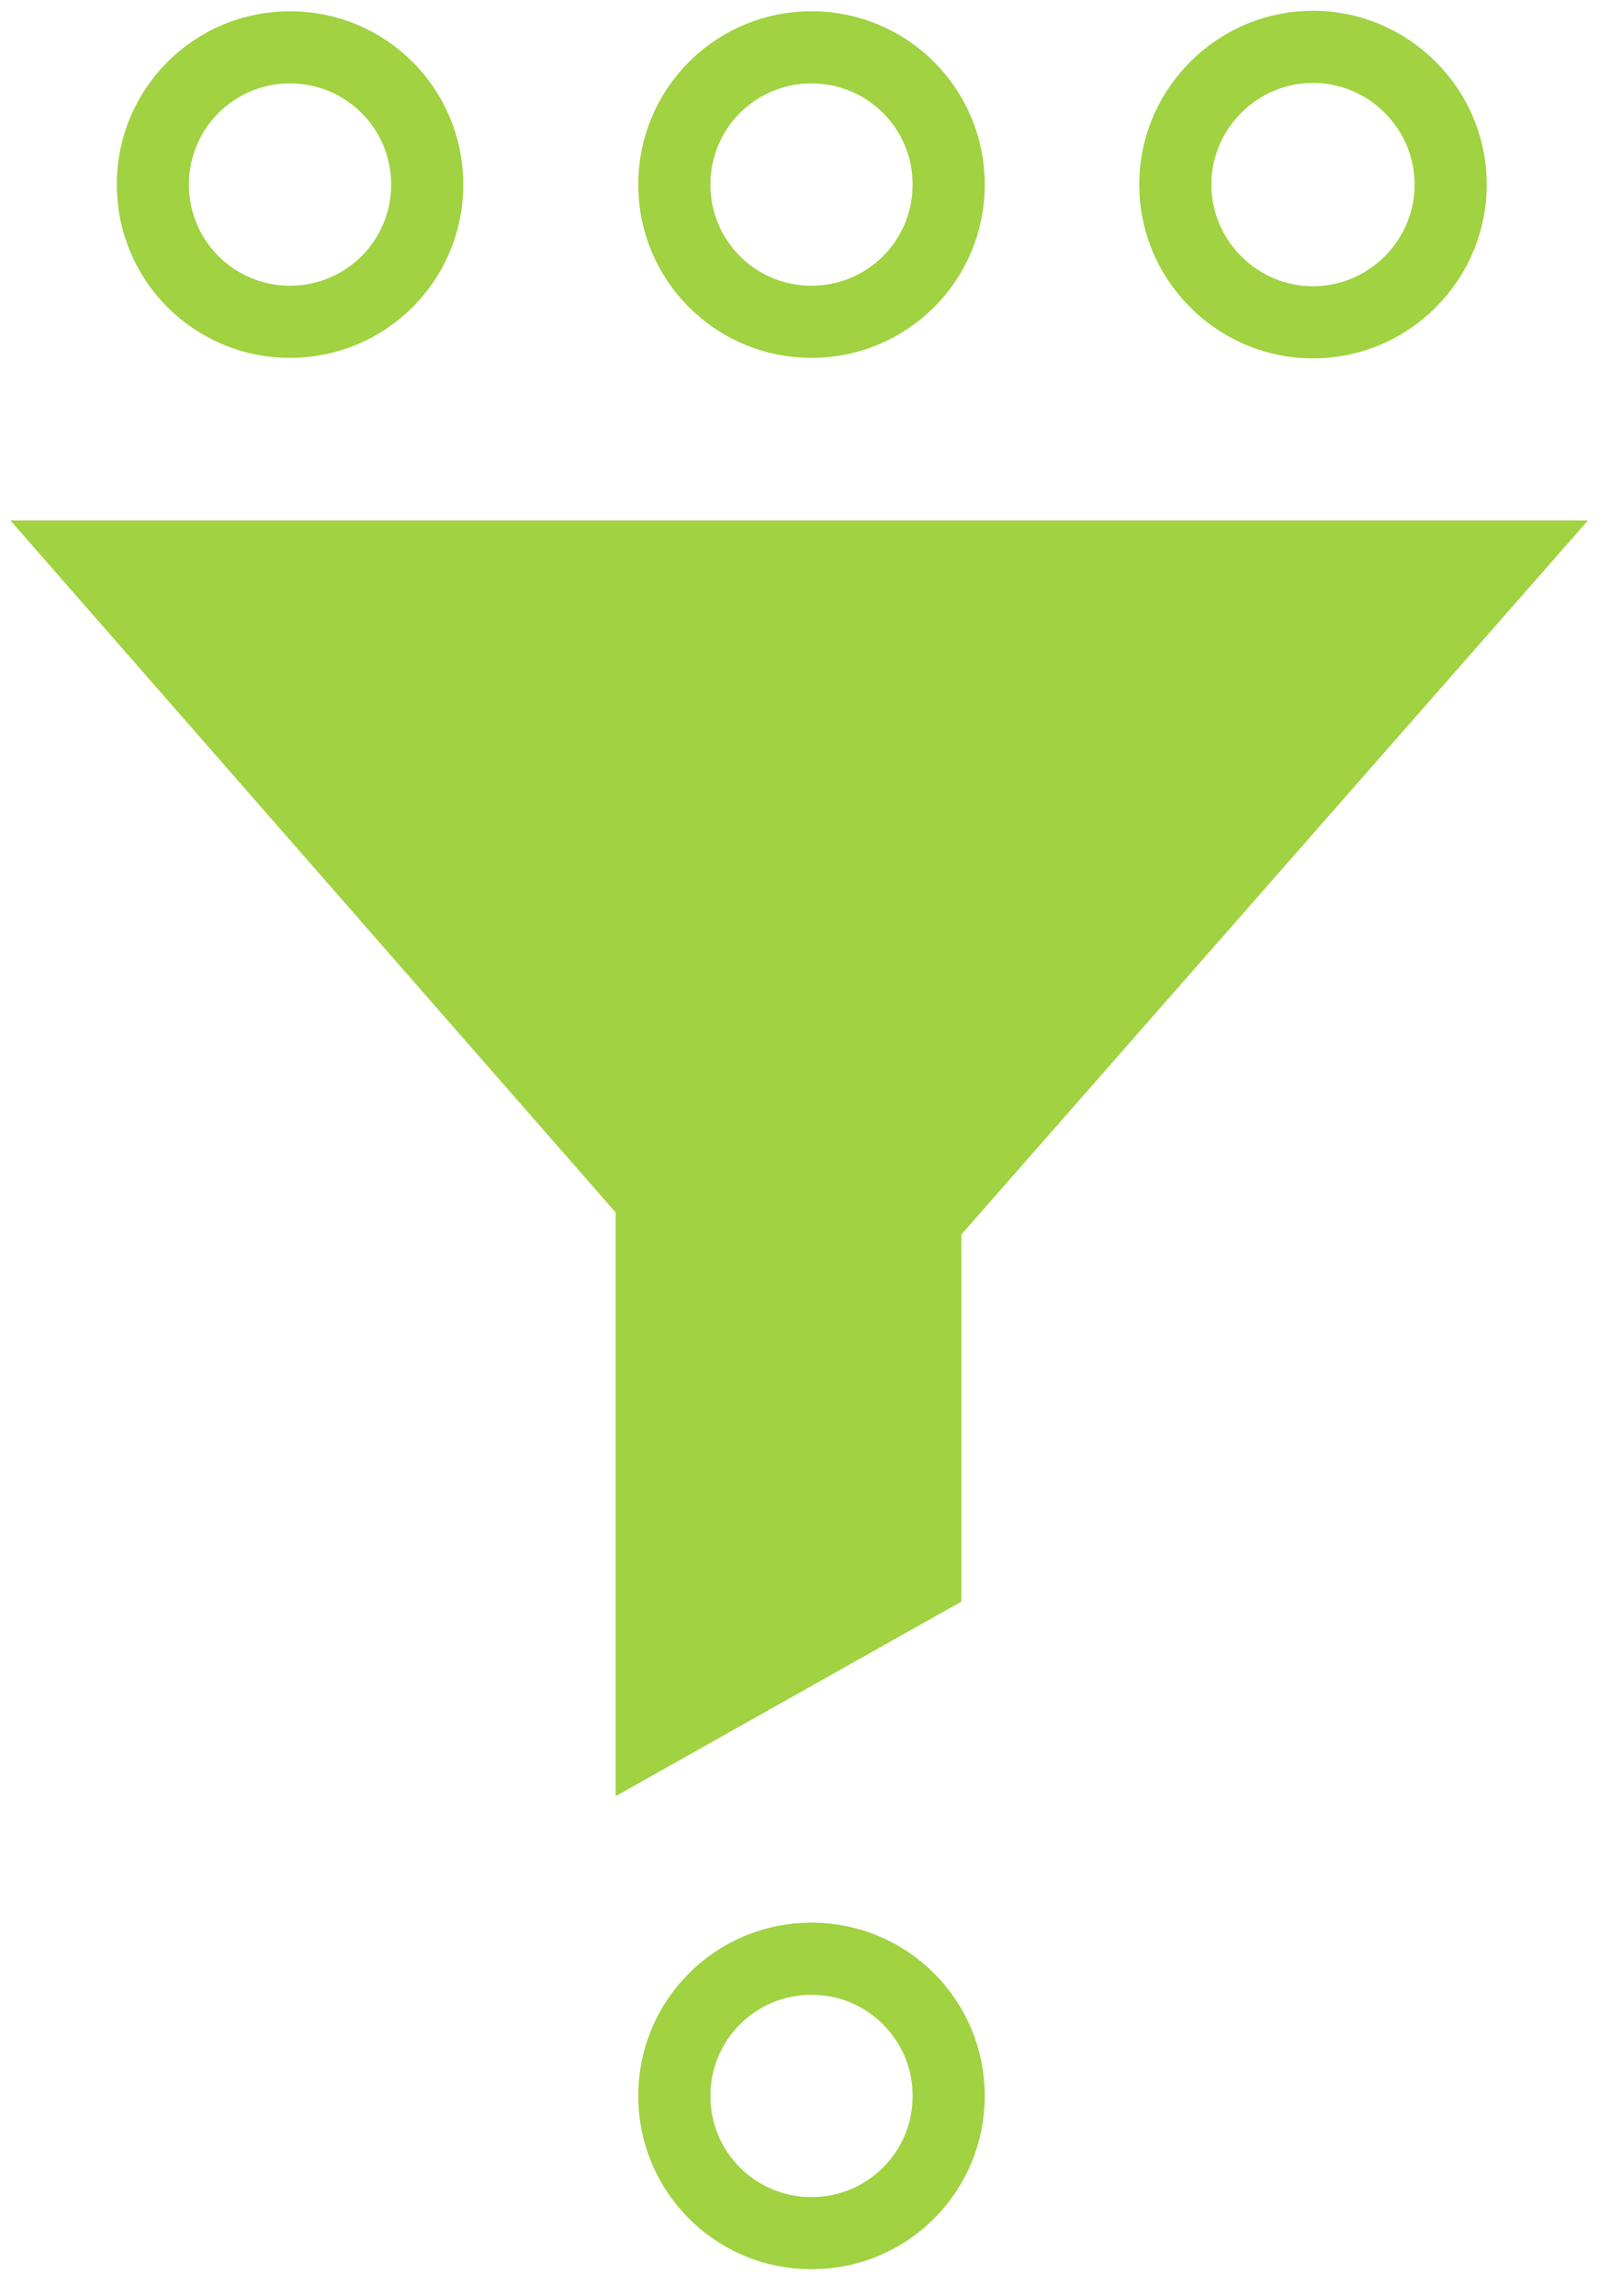 <svg width="47" height="67" viewBox="0 0 47 67" fill="none" xmlns="http://www.w3.org/2000/svg">
<path d="M0.301 15.185L17.974 35.385V52.416L28.064 46.739V36.027L46.359 15.185H0.301Z" fill="#A0D241"/>
<path d="M41.168 2.548C42.743 4.123 42.743 6.65 41.168 8.225C39.593 9.8 37.066 9.8 35.491 8.225C33.916 6.65 33.916 4.123 35.491 2.548C37.066 0.973 39.593 0.973 41.168 2.548ZM27.695 61.165C27.695 63.382 25.906 65.17 23.69 65.17C21.473 65.17 19.685 63.382 19.685 61.165C19.685 58.949 21.473 57.16 23.69 57.16C25.906 57.16 27.695 58.949 27.695 61.165ZM27.695 5.386C27.695 7.603 25.906 9.391 23.69 9.391C21.473 9.391 19.685 7.603 19.685 5.386C19.685 3.17 21.473 1.381 23.69 1.381C25.906 1.381 27.695 3.17 27.695 5.386ZM12.472 5.386C12.472 7.603 10.683 9.391 8.467 9.391C6.25 9.391 4.462 7.603 4.462 5.386C4.462 3.17 6.25 1.381 8.467 1.381C10.683 1.381 12.472 3.17 12.472 5.386Z" stroke="#A0D241" stroke-width="2.106" stroke-miterlimit="10"/>
</svg>
